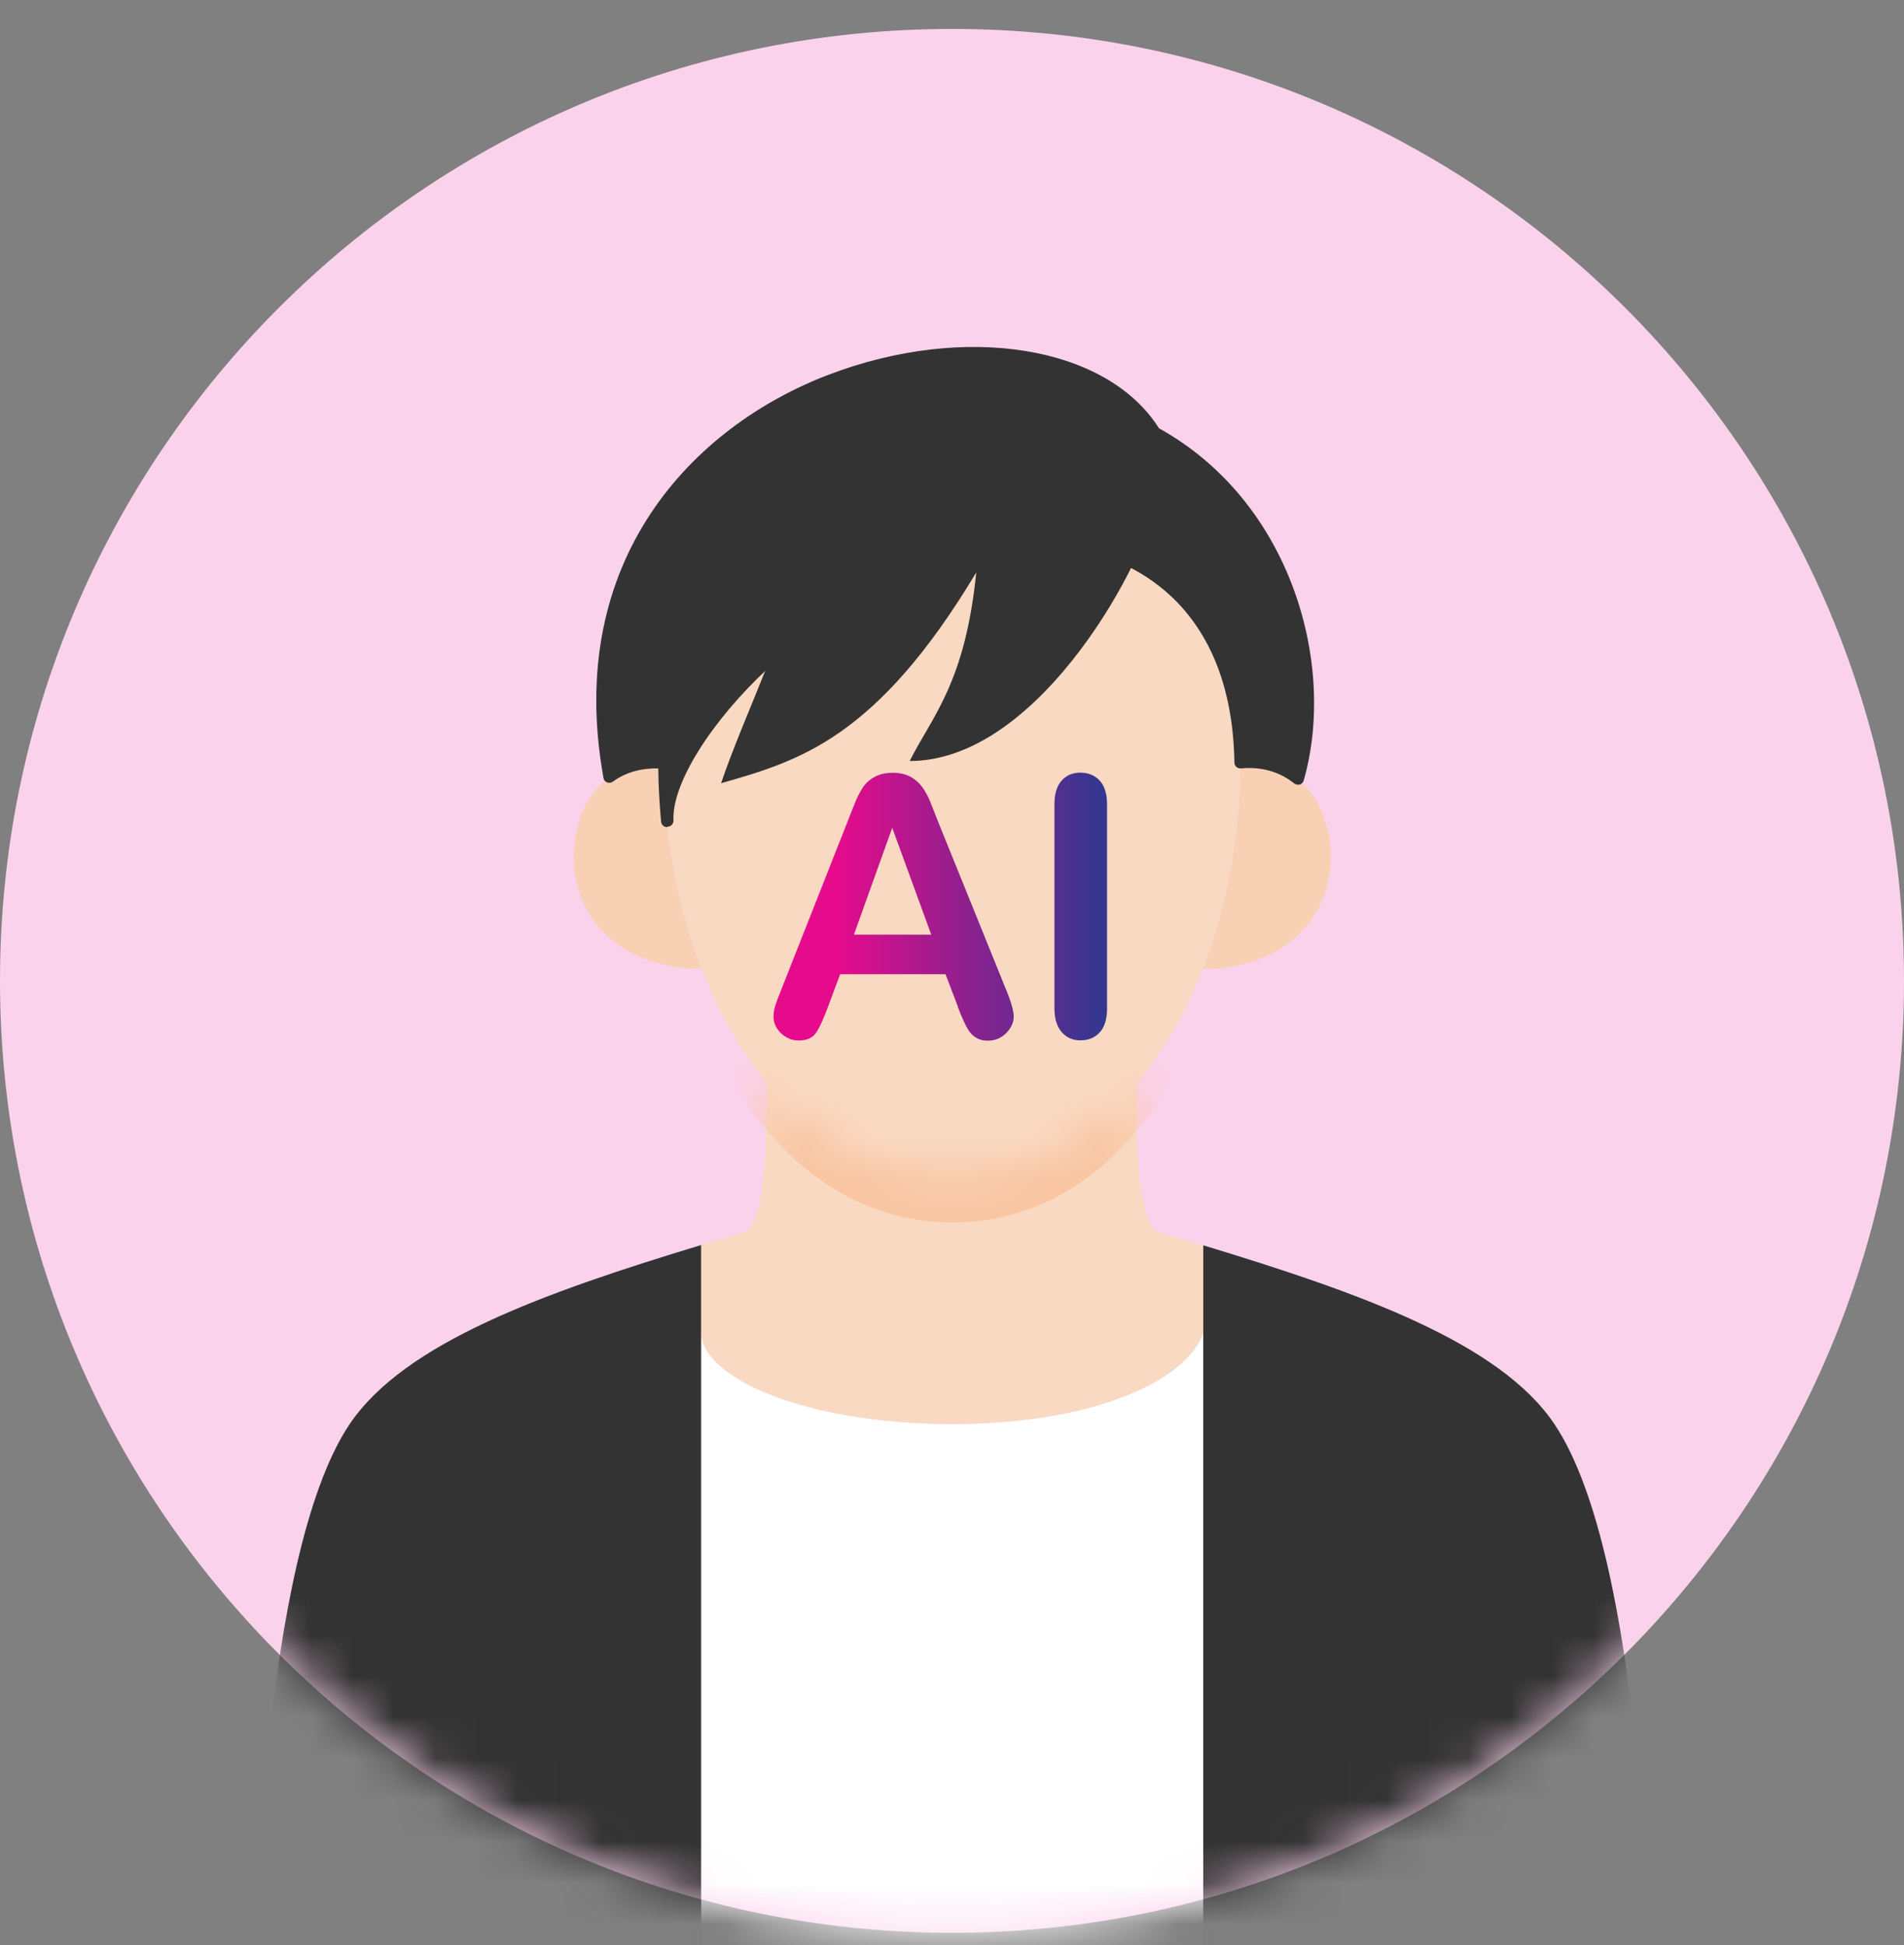<svg width="46" height="47" viewBox="0 0 46 47" fill="none" xmlns="http://www.w3.org/2000/svg">
<rect x="0" y="0" width="46" height="47" fill="#808080" stroke="none"/>
<path d="M23 46.699C35.703 46.699 46 36.402 46 23.699C46 10.997 35.703 0.699 23 0.699C10.297 0.699 0 10.997 0 23.699C0 36.402 10.297 46.699 23 46.699Z" fill="#FBD2EB"/>
<mask id="mask0_796_14210" style="mask-type:luminance" maskUnits="userSpaceOnUse" x="0" y="0" width="46" height="47">
<path d="M23 46.699C35.703 46.699 46 36.402 46 23.699C46 10.997 35.703 0.699 23 0.699C10.297 0.699 0 10.997 0 23.699C0 36.402 10.297 46.699 23 46.699Z" fill="white"/>
</mask>
<g mask="url(#mask0_796_14210)">
<path d="M16.938 47.274V32.197H16.949C16.949 33.301 19.491 34.405 23.004 34.405C26.517 34.405 28.713 33.301 29.07 32.197V47.274H16.938Z" fill="white"/>
<path d="M31.357 18.829C31.823 19.203 32.121 19.824 32.15 20.646C32.191 22.072 31.104 23.412 29.062 23.412C29.655 21.877 29.965 20.14 29.965 18.432C30.5 18.381 30.983 18.524 31.363 18.829H31.357Z" fill="#F8D1B5"/>
<path d="M16.046 18.431C16.046 18.897 16.069 19.369 16.115 19.84C16.235 21.076 16.517 22.295 16.948 23.405H16.943C14.902 23.411 13.815 22.071 13.861 20.645C13.889 19.783 14.217 19.144 14.717 18.776C15.08 18.506 15.54 18.385 16.046 18.431Z" fill="#F8D1B5"/>
<path d="M26.141 13.178C27.159 13.351 29.89 14.328 29.959 18.434C29.959 20.142 29.649 21.878 29.056 23.407C28.654 24.46 28.113 25.414 27.441 26.202C26.314 27.536 24.819 28.387 23.008 28.387C21.196 28.387 19.667 27.519 18.528 26.156C17.878 25.38 17.349 24.442 16.953 23.407C16.521 22.298 16.24 21.079 16.119 19.843C16.01 17.836 20.799 12.488 26.141 13.178Z" fill="#F9D9C2"/>
<path d="M29.07 30.087V32.197C28.713 33.301 26.511 34.406 23.004 34.406C19.496 34.406 16.949 33.301 16.949 32.197H16.938V30.081C17.277 29.978 17.628 29.875 17.973 29.771C18.49 29.633 18.524 27.413 18.524 26.154C19.663 27.517 21.169 28.385 23.004 28.385C24.838 28.385 26.31 27.534 27.437 26.2H27.448C27.448 27.465 27.483 29.633 28.006 29.771C28.363 29.88 28.719 29.984 29.07 30.087Z" fill="#F9D9C2"/>
<mask id="mask1_796_14210" style="mask-type:luminance" maskUnits="userSpaceOnUse" x="16" y="26" width="14" height="9">
<path d="M29.07 30.087V32.197C28.713 33.301 26.511 34.406 23.004 34.406C19.496 34.406 16.949 33.301 16.949 32.197H16.938V30.081C17.277 29.978 17.628 29.875 17.973 29.771C18.49 29.633 18.524 27.413 18.524 26.154C19.663 27.517 21.169 28.385 23.004 28.385C24.838 28.385 26.31 27.534 27.437 26.2H27.448C27.448 27.465 27.483 29.633 28.006 29.771C28.363 29.88 28.719 29.984 29.07 30.087Z" fill="white"/>
</mask>
<g mask="url(#mask1_796_14210)">
<path d="M26.141 14.327C27.159 14.499 29.89 15.477 29.959 19.582C29.959 21.29 29.649 23.026 29.056 24.556C28.654 25.608 28.113 26.563 27.441 27.35C26.314 28.684 24.819 29.535 23.008 29.535C21.196 29.535 19.667 28.667 18.528 27.304C17.878 26.528 17.349 25.591 16.953 24.556C16.521 23.446 16.24 22.227 16.119 20.991C16.01 18.984 20.799 13.637 26.141 14.327Z" fill="#F9C5A2"/>
</g>
<path d="M31.348 18.827C30.968 18.523 30.485 18.379 29.951 18.43C29.881 14.325 27.15 13.348 26.133 13.175C20.791 12.485 16.001 17.832 16.11 19.839C16.064 19.368 16.041 18.896 16.041 18.43C15.535 18.384 15.075 18.505 14.713 18.776C12.936 8.96 25.299 6.246 27.886 10.467C31.049 12.197 32.147 16.027 31.348 18.827Z" fill="#333333"/>
<path d="M17.422 18.923C17.958 17.315 19.209 14.813 19.298 13.563C19.834 12.491 21.227 10.293 22.514 10.079C23.8 9.864 26.623 11.419 27.874 12.223C27.785 13.295 25.194 18.387 21.978 18.387C22.514 17.315 23.318 16.511 23.586 13.831C21.174 17.851 19.298 18.387 17.422 18.923Z" fill="#333333"/>
<path d="M16.116 19.985C16.041 19.985 15.977 19.927 15.972 19.853C15.931 19.421 15.909 18.99 15.903 18.565C15.483 18.559 15.109 18.662 14.805 18.887C14.764 18.915 14.713 18.921 14.666 18.904C14.62 18.887 14.586 18.846 14.58 18.795C13.626 13.51 16.759 10.296 20.02 9.054C23.32 7.795 26.741 8.353 28.001 10.348C31.203 12.125 32.296 16.063 31.497 18.858C31.485 18.904 31.451 18.938 31.405 18.956C31.359 18.967 31.307 18.956 31.273 18.933C30.916 18.645 30.473 18.519 29.979 18.565C29.939 18.57 29.898 18.553 29.869 18.53C29.841 18.501 29.823 18.467 29.823 18.427C29.755 14.143 26.73 13.413 26.126 13.309C22.55 12.849 19.652 15.132 18.571 16.132C17.168 17.432 16.225 18.95 16.271 19.824C16.271 19.904 16.213 19.968 16.139 19.973C16.139 19.973 16.133 19.973 16.127 19.973L16.116 19.985ZM15.839 18.277C15.914 18.277 15.989 18.277 16.064 18.289C16.139 18.294 16.196 18.358 16.196 18.432C16.196 18.559 16.196 18.685 16.196 18.812C16.558 17.938 17.334 16.886 18.364 15.931C19.474 14.902 22.458 12.556 26.155 13.033C26.799 13.142 29.95 13.901 30.094 18.277C30.519 18.26 30.922 18.369 31.267 18.588C31.928 15.908 30.847 12.251 27.823 10.589C27.799 10.578 27.782 10.561 27.771 10.538C26.621 8.663 23.257 8.128 20.117 9.324C18.605 9.899 13.804 12.257 14.822 18.53C15.121 18.358 15.466 18.271 15.834 18.271L15.839 18.277Z" fill="#333333"/>
<path d="M16.938 32.198V47.275H6.18C6.18 47.275 6.277 37.643 8.445 34.412C9.779 32.428 13.183 31.221 16.938 30.082V32.198Z" fill="#333333"/>
<path d="M39.829 47.275H29.07V30.088C32.814 31.226 36.229 32.428 37.557 34.412C39.725 37.643 39.829 47.275 39.829 47.275Z" fill="#333333"/>
</g>
<path d="M23.142 24.322L22.843 23.538H20.298L19.999 24.339C19.883 24.65 19.784 24.862 19.701 24.974C19.617 25.082 19.485 25.14 19.294 25.14C19.136 25.14 18.995 25.082 18.87 24.966C18.75 24.85 18.688 24.717 18.688 24.567C18.688 24.48 18.7 24.393 18.729 24.302C18.758 24.21 18.804 24.086 18.87 23.924L20.473 19.86C20.518 19.743 20.572 19.602 20.639 19.44C20.701 19.278 20.772 19.141 20.842 19.033C20.913 18.925 21.008 18.838 21.129 18.772C21.249 18.705 21.394 18.672 21.564 18.672C21.735 18.672 21.888 18.705 22.005 18.772C22.121 18.838 22.216 18.925 22.291 19.029C22.362 19.133 22.424 19.249 22.474 19.37C22.523 19.49 22.586 19.652 22.665 19.855L24.3 23.895C24.429 24.202 24.491 24.426 24.491 24.563C24.491 24.7 24.429 24.841 24.309 24.962C24.188 25.082 24.043 25.144 23.873 25.144C23.773 25.144 23.686 25.128 23.615 25.09C23.545 25.053 23.483 25.007 23.437 24.945C23.387 24.883 23.337 24.791 23.279 24.663C23.225 24.538 23.175 24.426 23.138 24.326L23.142 24.322ZM20.63 22.583H22.499L21.556 20.001L20.63 22.583ZM25.475 24.364V19.436C25.475 19.179 25.533 18.988 25.65 18.859C25.766 18.73 25.915 18.668 26.102 18.668C26.289 18.668 26.447 18.73 26.567 18.859C26.683 18.983 26.746 19.179 26.746 19.436V24.364C26.746 24.621 26.688 24.816 26.567 24.945C26.451 25.074 26.293 25.136 26.102 25.136C25.911 25.136 25.77 25.07 25.654 24.941C25.538 24.812 25.475 24.617 25.475 24.364Z" fill="url(#paint0_linear_796_14210)"/>
<defs>
<linearGradient id="paint0_linear_796_14210" x1="18.688" y1="21.902" x2="26.746" y2="21.902" gradientUnits="userSpaceOnUse">
<stop offset="0.19" stop-color="#E50B8C"/>
<stop offset="1" stop-color="#303890"/>
</linearGradient>
</defs>
</svg>
